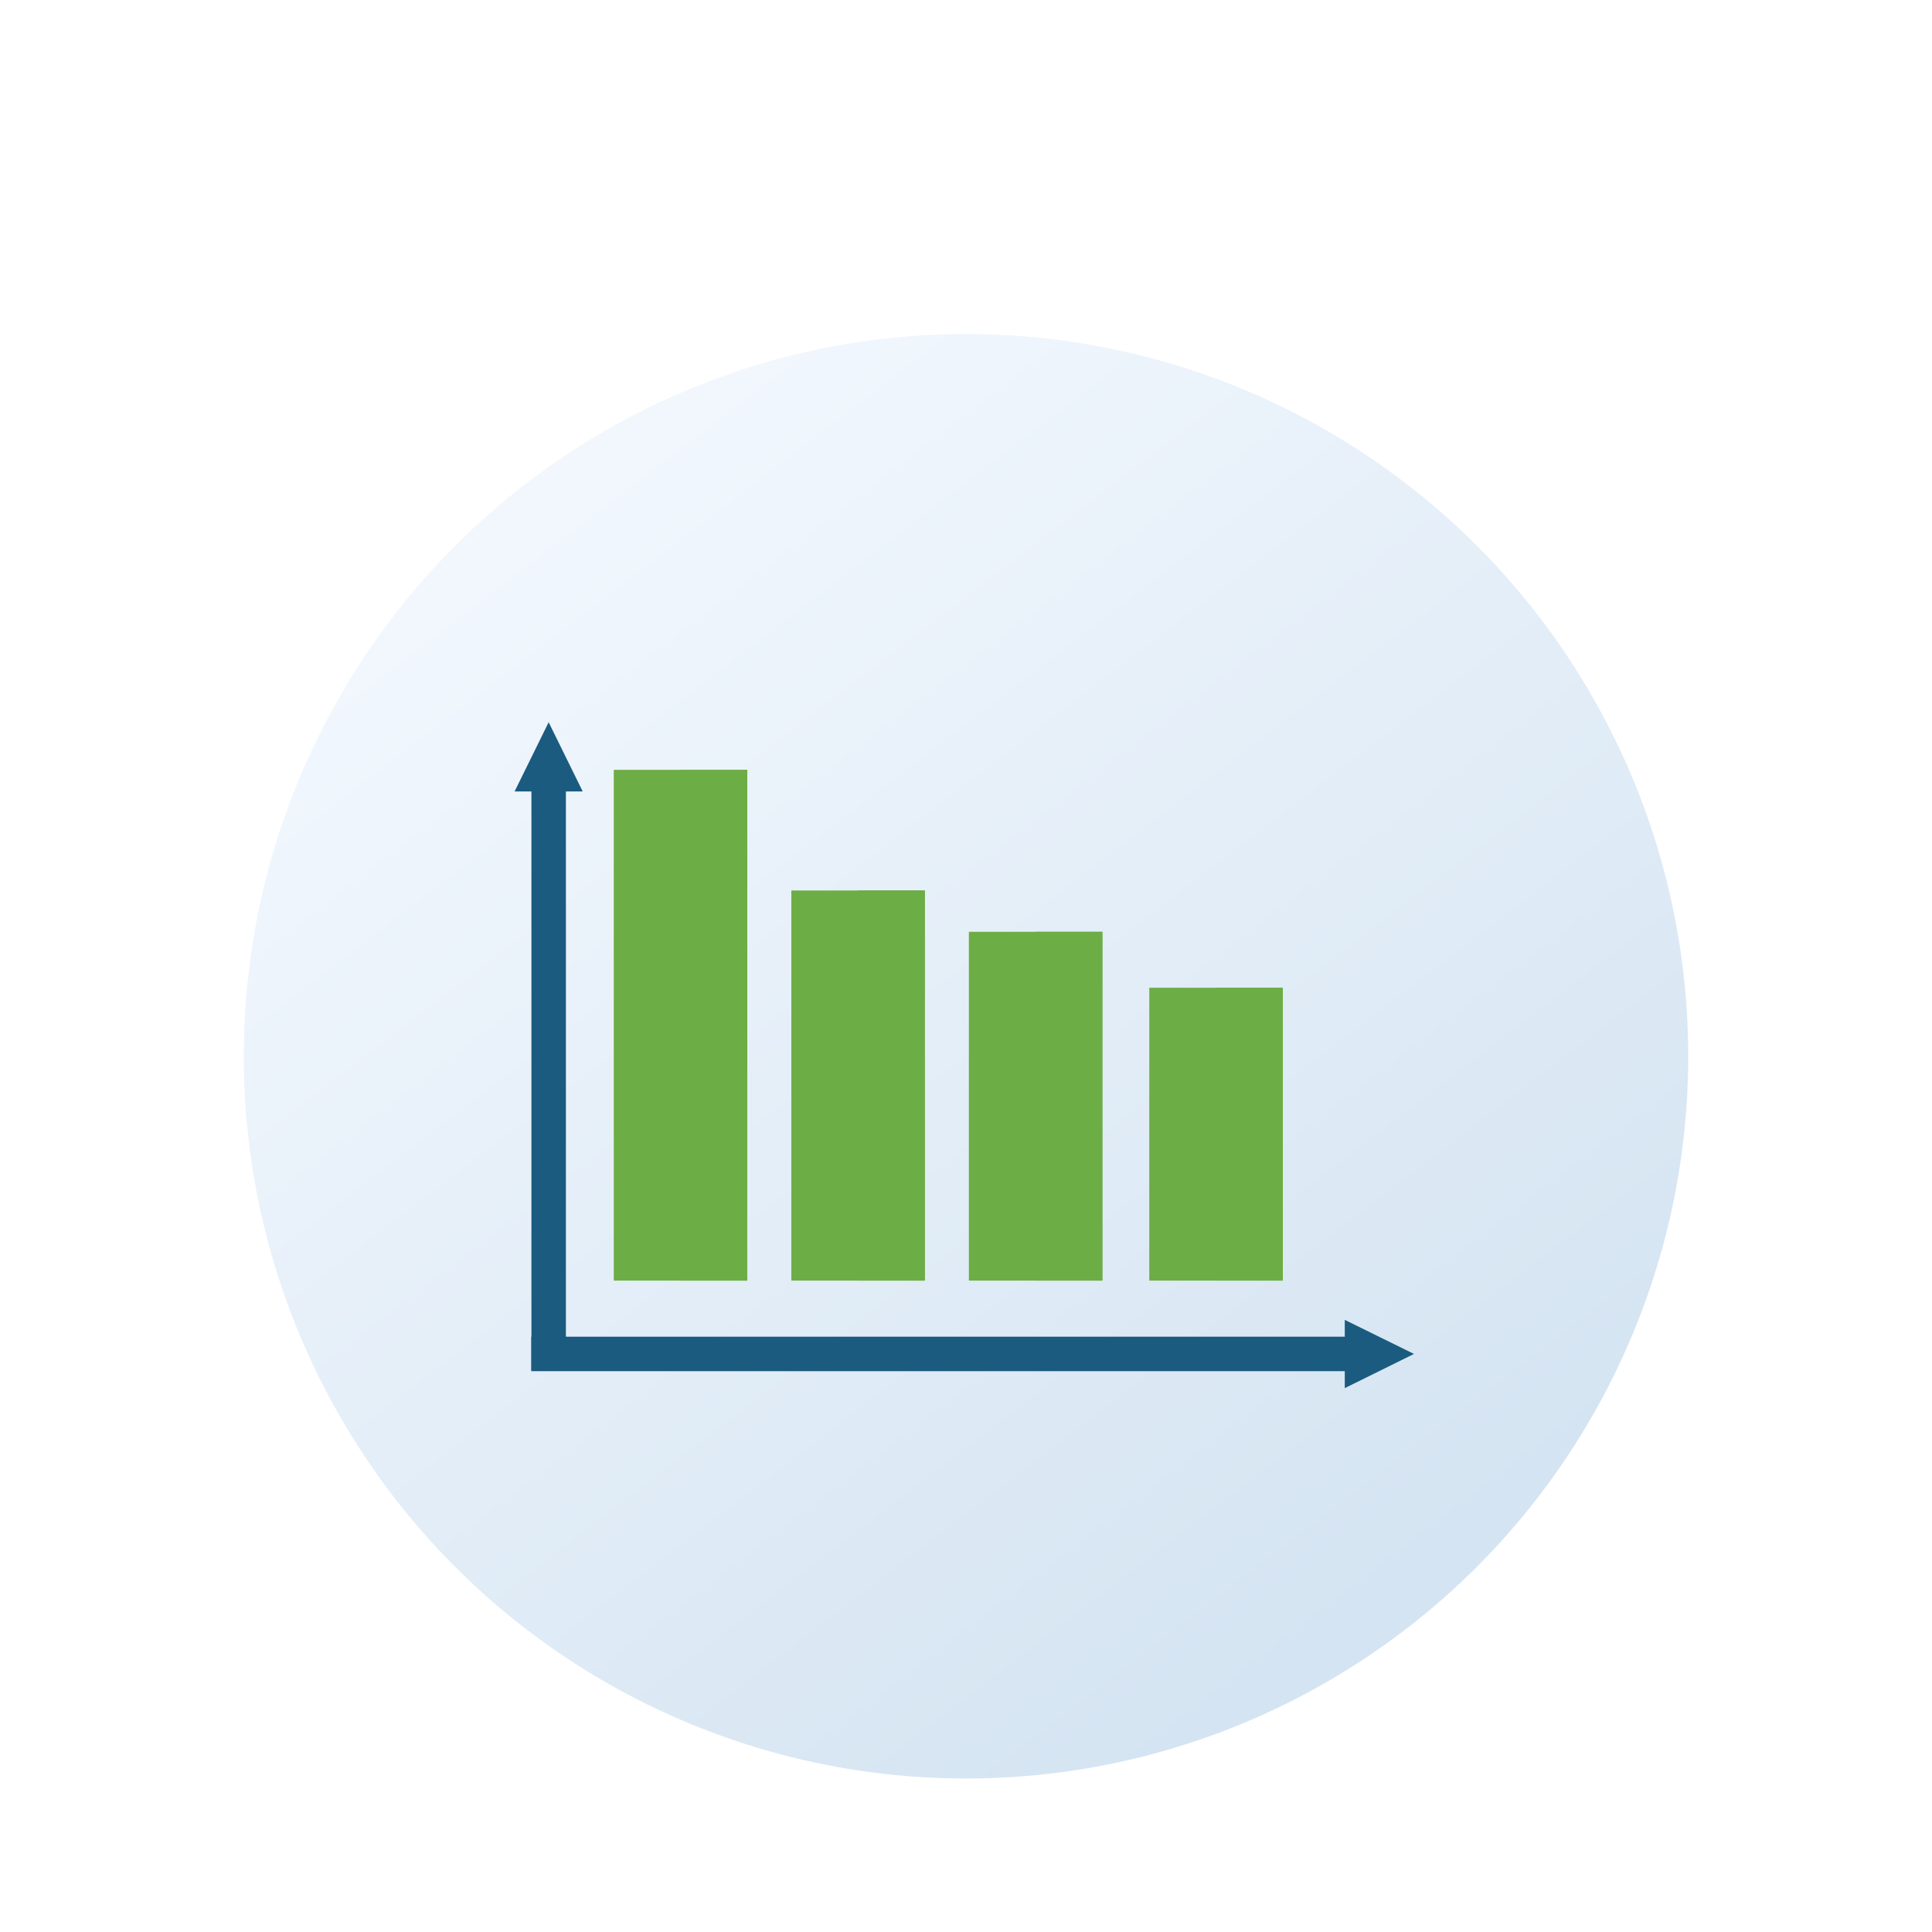 <?xml version="1.0" encoding="UTF-8"?>
<svg width="214px" height="214px" viewBox="0 0 214 214" version="1.1" xmlns="http://www.w3.org/2000/svg" xmlns:xlink="http://www.w3.org/1999/xlink">
    <title>1.1-graph</title>
    <defs>
        <filter x="-22.8%" y="-22.8%" width="145.6%" height="145.6%" filterUnits="objectBoundingBox" id="filter-1">
            <feOffset dx="0" dy="10" in="SourceAlpha" result="shadowOffsetOuter1"></feOffset>
            <feGaussianBlur stdDeviation="4.5" in="shadowOffsetOuter1" result="shadowBlurOuter1"></feGaussianBlur>
            <feColorMatrix values="0 0 0 0 0   0 0 0 0 0   0 0 0 0 0  0 0 0 0.18 0" type="matrix" in="shadowBlurOuter1" result="shadowMatrixOuter1"></feColorMatrix>
            <feMerge>
                <feMergeNode in="shadowMatrixOuter1"></feMergeNode>
                <feMergeNode in="SourceGraphic"></feMergeNode>
            </feMerge>
        </filter>
        <linearGradient x1="88.141%" y1="100%" x2="11.714%" y2="0%" id="linearGradient-2">
            <stop stop-color="#D0E1F0" offset="0%"></stop>
            <stop stop-color="#F6FAFF" offset="100%"></stop>
        </linearGradient>
        <circle id="path-3" cx="80" cy="80" r="80"></circle>
    </defs>
    <g id="1.0---Treating" stroke="none" stroke-width="1" fill="none" fill-rule="evenodd">
        <g id="1.1-why-desk" transform="translate(-327, -1222)">
            <g id="1.1-graph" filter="url(#filter-1)" transform="translate(354, 1249)">
                <mask id="mask-4" fill="white">
                    <use xlink:href="#path-3"></use>
                </mask>
                <use id="Mask" fill="url(#linearGradient-2)" xlink:href="#path-3"></use>
                <g id="graph" mask="url(#mask-4)" fill-rule="nonzero">
                    <g transform="translate(30, 43)">
                        <rect id="Rectangle" fill="#1B5B7F" x="1.864" y="6.939" width="3.818" height="64.894"></rect>
                        <polygon id="Path" fill="#1B5B7F" points="3.773 0 0 7.667 3.773 7.667 7.545 7.667"></polygon>
                        <rect id="Rectangle" fill="#1B5B7F" x="1.848" y="68.061" width="90.848" height="3.818"></rect>
                        <polygon id="Path" fill="#1B5B7F" points="99.621 69.97 91.955 66.197 91.955 69.97 91.955 73.758"></polygon>
                        <rect id="Rectangle" fill="#6DAD45" x="50.318" y="23.212" width="14.788" height="38.636"></rect>
                        <rect id="Rectangle" fill="#6DAD45" style="mix-blend-mode: multiply;" x="57.712" y="23.212" width="7.394" height="38.636"></rect>
                        <rect id="Rectangle" fill="#6DAD45" x="10.985" y="5.273" width="14.788" height="56.576"></rect>
                        <rect id="Rectangle" fill="#6DAD45" style="mix-blend-mode: multiply;" x="18.379" y="5.273" width="7.394" height="56.576"></rect>
                        <rect id="Rectangle" fill="#6DAD45" x="70.303" y="29.409" width="14.788" height="32.439"></rect>
                        <rect id="Rectangle" fill="#6DAD45" style="mix-blend-mode: multiply;" x="77.697" y="29.409" width="7.394" height="32.439"></rect>
                        <rect id="Rectangle" fill="#6DAD45" x="30.652" y="18.636" width="14.788" height="43.212"></rect>
                        <rect id="Rectangle" fill="#6DAD45" style="mix-blend-mode: multiply;" x="38.045" y="18.636" width="7.394" height="43.212"></rect>
                    </g>
                </g>
            </g>
        </g>
    </g>
</svg>